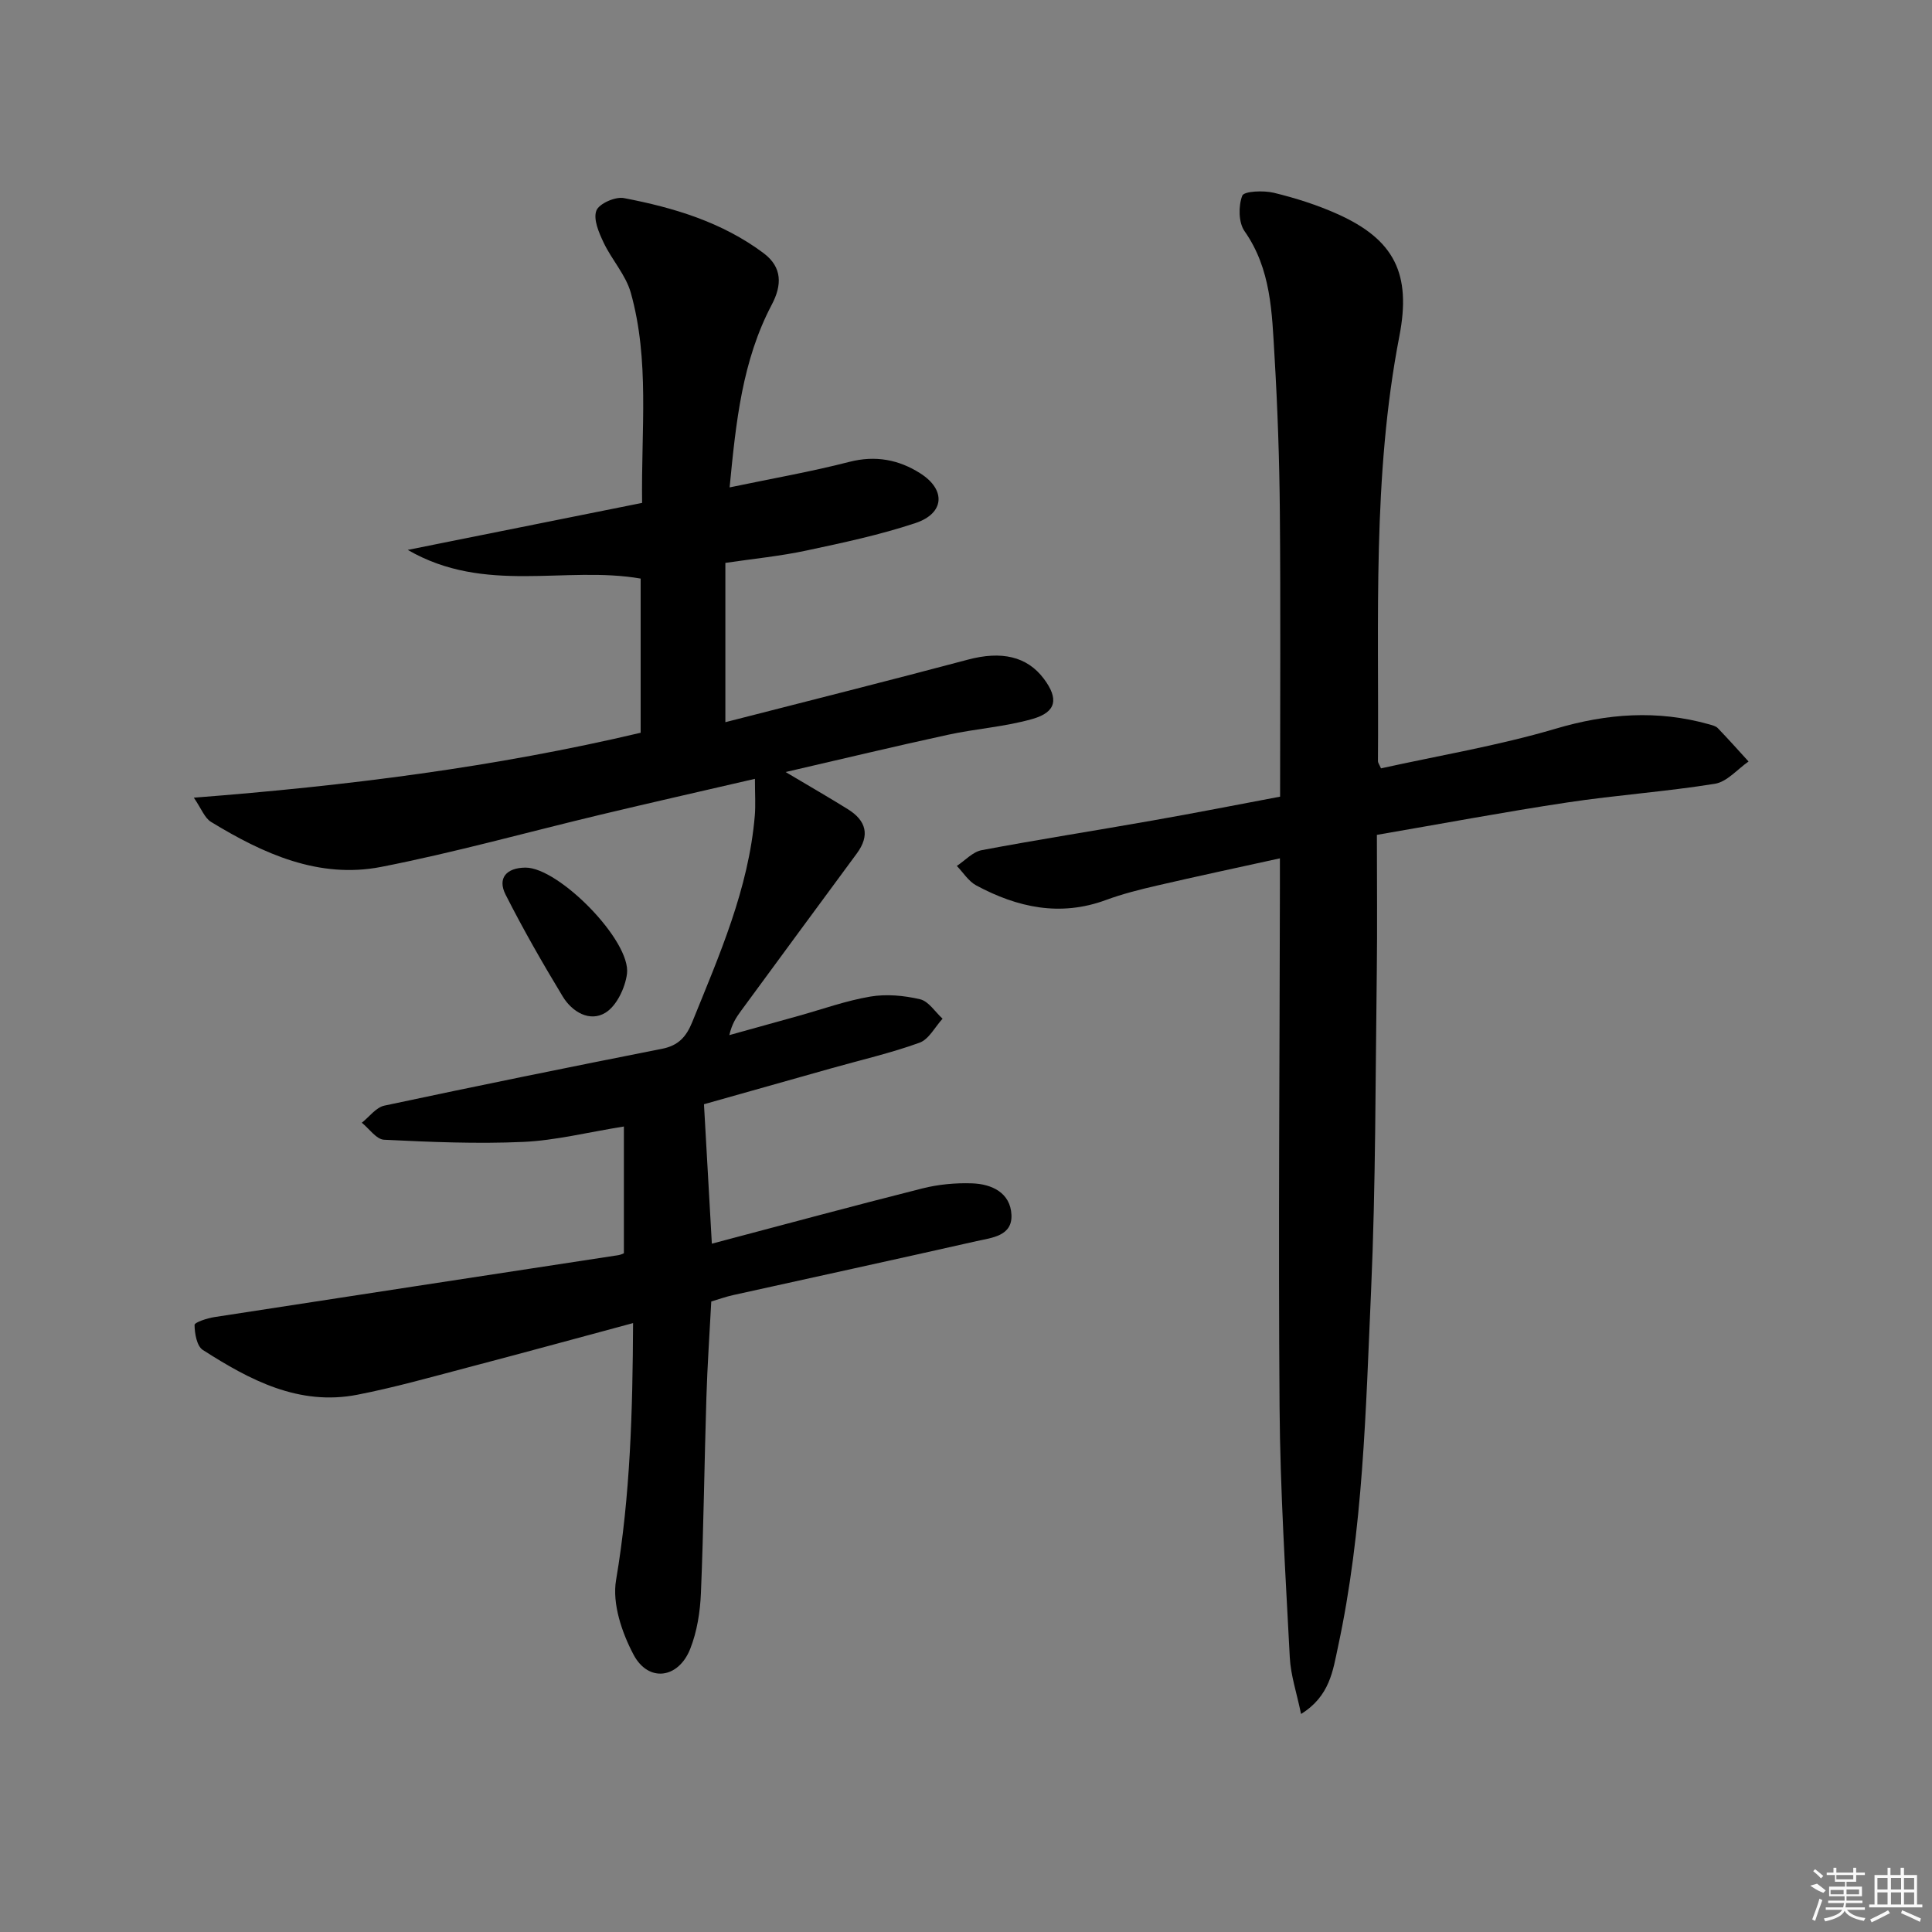 <svg enable-background="new 0 0 400 400" viewBox="0 0 400 400" xmlns="http://www.w3.org/2000/svg"><rect x="0" y="0" width="400" height="400" fill="#808080" stroke="none"/><path d="m150.18 116.54v32.98c17.02-4.37 33.65-8.54 50.22-12.95 6.9-1.84 12.24-.71 15.74 3.99 3.06 4.1 2.6 6.86-2.34 8.28-5.69 1.64-11.73 2.02-17.55 3.29-10.83 2.35-21.6 4.94-33.6 7.71 5.09 3.03 9.03 5.29 12.88 7.69 3.8 2.36 4.65 5.4 1.85 9.19-8 10.83-15.97 21.69-23.94 32.54-.98 1.33-1.9 2.69-2.44 5.05 4.77-1.33 9.55-2.65 14.32-3.98 4.95-1.38 9.84-3.15 14.88-4 3.33-.56 6.98-.22 10.3.56 1.77.42 3.11 2.62 4.65 4.02-1.57 1.71-2.83 4.27-4.77 4.97-5.91 2.14-12.09 3.56-18.15 5.27-8.76 2.47-17.52 4.94-26.48 7.47.53 9.39 1.05 18.61 1.63 28.87 14.77-3.9 29.15-7.8 43.59-11.44 3.32-.84 6.88-1.17 10.3-1.05 4.08.14 7.92 1.94 8.14 6.51.21 4.41-4.06 4.74-7.21 5.45-16.81 3.8-33.66 7.46-50.48 11.19-1.44.32-2.85.83-4.46 1.31-.35 6.68-.81 13.3-1.01 19.92-.42 13.47-.57 26.95-1.13 40.42-.16 3.91-.8 8.01-2.23 11.61-2.45 6.15-8.64 6.96-11.71 1.19-2.43-4.58-4.46-10.59-3.63-15.46 2.96-17.49 3.43-35.01 3.52-53.21-11.77 3.17-23.06 6.26-34.38 9.23-7.53 1.98-15.05 4.11-22.68 5.6-12.13 2.37-22.3-3.04-32.02-9.27-1.24-.79-1.69-3.4-1.71-5.17 0-.55 2.62-1.4 4.11-1.63 27.87-4.31 55.76-8.55 83.63-12.82.47-.07.92-.31 1.15-.39 0-8.7 0-17.23 0-26.25-7.56 1.21-14.17 2.89-20.84 3.19-9.58.43-19.22.02-28.82-.45-1.59-.08-3.07-2.29-4.6-3.52 1.55-1.22 2.94-3.17 4.66-3.54 19.14-4.08 38.31-7.98 57.51-11.77 3.38-.67 5-2.48 6.24-5.53 5.61-13.86 11.67-27.56 12.95-42.71.19-2.21.03-4.46.03-7.65-11.27 2.61-21.58 4.94-31.87 7.4-15.17 3.62-30.21 7.84-45.5 10.83-12.92 2.52-24.43-2.72-35.23-9.31-1.35-.82-2.01-2.76-3.57-5.02 31.76-2.45 62.29-6.31 92.51-13.44 0-10.67 0-21.14 0-31.92-15.56-2.71-32.24 3.33-48.22-5.94 16.79-3.37 32.49-6.51 48.52-9.73-.21-15.17 1.59-29.53-2.35-43.54-1.04-3.68-3.94-6.8-5.62-10.36-.98-2.06-2.17-4.82-1.5-6.61.53-1.44 3.92-2.94 5.69-2.6 10.32 1.97 20.35 4.98 28.94 11.41 3.92 2.94 3.79 6.66 1.69 10.65-6.11 11.59-7.42 24.23-8.73 37.84 8.75-1.83 16.84-3.24 24.77-5.28 5.44-1.4 10.3-.46 14.75 2.4 5.31 3.4 4.96 8.26-1.03 10.26-7.36 2.45-15.02 4.08-22.63 5.7-5.37 1.15-10.84 1.68-16.74 2.55z"/><path d="m265.03 164.94c0-20 .12-39.44-.05-58.88-.09-10.81-.47-21.63-1.11-32.42-.53-8.9-.68-17.91-6.2-25.78-1.26-1.79-1.29-5.22-.47-7.35.37-.94 4.4-1.11 6.52-.6 4.49 1.09 8.97 2.51 13.18 4.4 11.86 5.31 15.31 12.44 12.83 25.26-5.64 29.13-4.21 58.63-4.44 88.04 0 .3.25.61.63 1.47 11.97-2.65 24.25-4.69 36.09-8.19 10.72-3.18 21.12-3.94 31.83-.93.63.18 1.38.35 1.8.78 2.18 2.26 4.26 4.6 6.38 6.92-2.31 1.6-4.46 4.21-6.96 4.61-10.15 1.64-20.45 2.34-30.63 3.88-12.95 1.95-25.83 4.38-39.36 6.7 0 9.85.1 19.13-.02 28.4-.29 21.97-.21 43.97-1.18 65.91-1.1 24.7-1.62 49.52-6.86 73.84-1.04 4.82-1.66 10.16-7.64 13.86-.91-4.41-2.14-8.01-2.33-11.66-.89-17.27-1.99-34.56-2.12-51.84-.27-35.81.02-71.63.07-107.45 0-1.81 0-3.63 0-6.2-8.83 1.94-17.18 3.72-25.5 5.65-3.55.82-7.12 1.72-10.53 2.98-9.49 3.5-18.33 1.54-26.82-3.01-1.61-.86-2.71-2.67-4.04-4.05 1.71-1.12 3.29-2.91 5.14-3.26 11.74-2.21 23.55-4.05 35.31-6.13 8.77-1.54 17.51-3.26 26.48-4.95z"/><path d="m108.79 179.63c6.9-.04 21.9 15.17 21.02 21.99-.38 2.9-2.13 6.61-4.44 8.04-3.26 2.02-6.93-.15-8.87-3.36-4.17-6.89-8.19-13.9-11.83-21.09-1.72-3.4.18-5.55 4.12-5.58z"/><g fill="#fafafa"><path d="m374.8 390.4 1.4-.4c.7.5 1.3 1 1.8 1.4l-.5.5c-1.5-.6-2.1-1.1-2.7-1.5zm1 7.3-.6-.3c.5-1.4 1.1-2.8 1.5-4.3.2.1.4.2.6.3-.5 1.3-1 2.8-1.5 4.3zm-.4-10.3.4-.4c.4.3 1 .8 1.7 1.4l-.5.5c-.4-.5-1-1-1.6-1.5zm2.5.3h1.7v-1h.6v1h3.5v-1h.6v1h1.8v.5h-1.8v1.4h-2v1h3.2v2h-3.2v.9h3.3v.5h-3.4c0 .3-.1.6-.1.9h4v.5h-3.7c.7.9 1.9 1.5 3.8 1.7-.1.2-.2.4-.3.6-2.1-.4-3.5-1.1-4-2.1-.4 1-1.8 1.7-4 2.2-.1-.2-.2-.4-.3-.6 2.1-.4 3.4-1 3.8-1.8h-3.4v-.5h3.6c.1-.3.1-.6.2-.9h-3.3v-.5h3.4c0-.3 0-.6 0-.9h-3.2v-2h3.3v-1h-2.1v-1.4h-1.7v-.5zm1.1 3.5v1h2.7c0-.3 0-.4 0-.4 0-.1 0-.2 0-.2 0-.1 0-.2 0-.3h-2.7zm1.2-3v.9h3.5v-.9zm4.7 3h-2.6v.6.4h2.6z"/><path d="m393.6 386.7h.6v1.5h2.7v6.1h1.1v.6h-11v-.6h1.1v-6.1h2.7v-1.5h.6v1.5h2.1v-1.5zm-2.7 8.8.4.6c-1.2.6-2.5 1.3-3.8 1.9-.1-.2-.2-.4-.3-.6 1.2-.6 2.5-1.2 3.7-1.9zm-2.2-6.7v2.4h2.1v-2.4zm0 3v2.5h2.1v-2.5zm2.8-3v2.4h2.1v-2.4zm0 3v2.5h2.1v-2.5zm6 6.1c-1.4-.7-2.7-1.3-3.9-1.8l.2-.6c1.5.6 2.7 1.2 3.9 1.7zm-1.2-9.1h-2.1v2.4h2.1zm-2.1 3v2.5h2.1v-2.5z"/></g></svg>